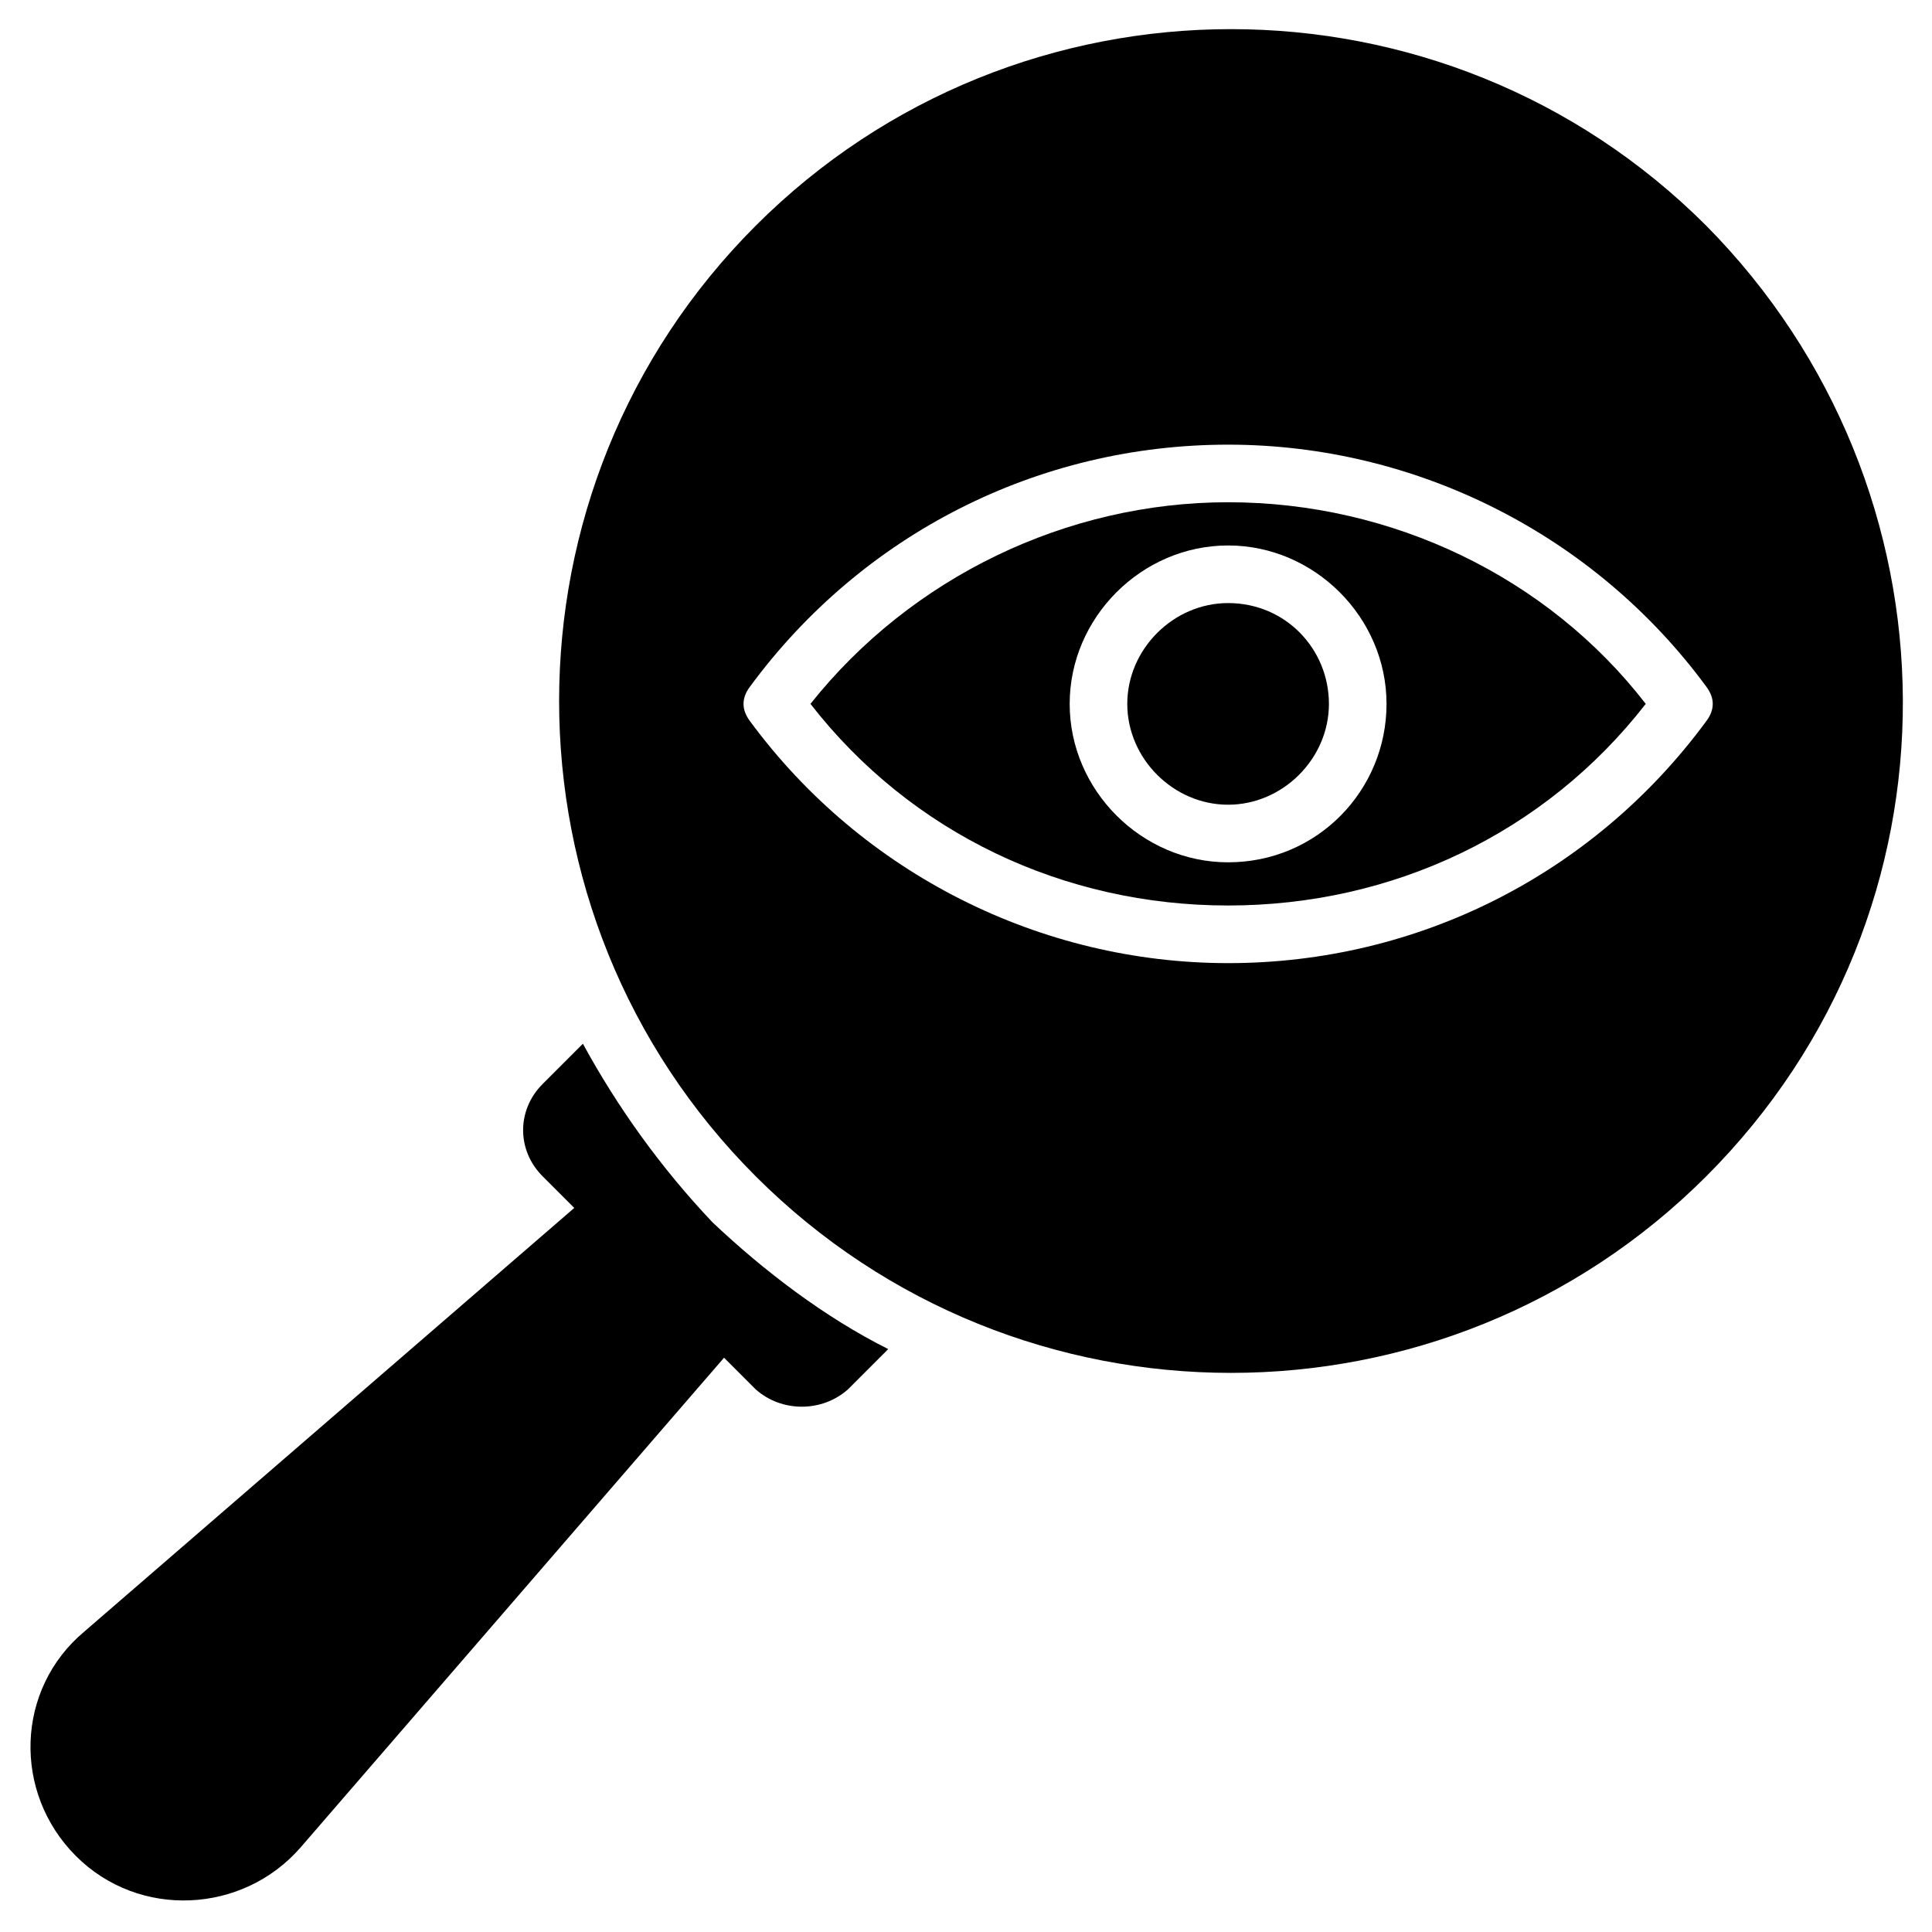 <?xml version="1.0" encoding="UTF-8"?>
<!-- Uploaded to: ICON Repo, www.svgrepo.com, Generator: ICON Repo Mixer Tools -->
<svg fill="#000000" width="800px" height="800px" version="1.1" viewBox="144 144 512 512" xmlns="http://www.w3.org/2000/svg">
 <g>
  <path d="m379.39 501.52-10.688 10.688c-6.871 6.106-17.559 6.106-24.426 0l-8.398-8.398-112.21 129.77c-15.266 17.559-42.746 19.082-59.543 2.289-16.793-16.793-16.031-44.273 2.289-59.543l129.77-112.21-8.398-8.398c-6.871-6.871-6.871-17.559 0-24.426l10.688-10.688c9.16 16.793 20.609 32.824 34.352 47.328 13.742 12.98 29.773 25.191 46.566 33.59z"/>
  <path d="m469.46 277.1c-42.746 0-83.969 19.848-110.68 53.434 26.719 34.352 67.176 53.434 110.68 53.434 43.512 0 83.969-19.082 110.68-53.434-25.953-33.586-67.176-53.434-110.68-53.434zm0 95.422c-22.902 0-41.984-19.082-41.984-41.984s19.082-41.984 41.984-41.984 41.984 19.082 41.984 41.984c0 22.898-18.324 41.984-41.984 41.984z"/>
  <path d="m596.18 203.82c-69.465-69.465-182.44-69.465-251.91 0-69.465 69.465-69.465 182.44 0 251.91 69.465 69.465 182.44 69.465 251.91 0 70.227-70.227 68.699-182.44 0-251.91zm-126.71 195.42c-49.617 0-96.945-23.664-126.71-64.121-2.289-3.055-2.289-6.106 0-9.16 29.77-40.457 76.336-64.121 126.71-64.121 49.617 0 96.945 23.664 126.71 64.121 2.289 3.055 2.289 6.106 0 9.16-29.77 40.457-76.336 64.121-126.71 64.121z"/>
  <path d="m469.46 303.82c-14.504 0-26.719 12.215-26.719 26.719s12.215 26.719 26.719 26.719 26.719-12.215 26.719-26.719c-0.004-14.504-11.453-26.719-26.719-26.719z"/>
 </g>
</svg>